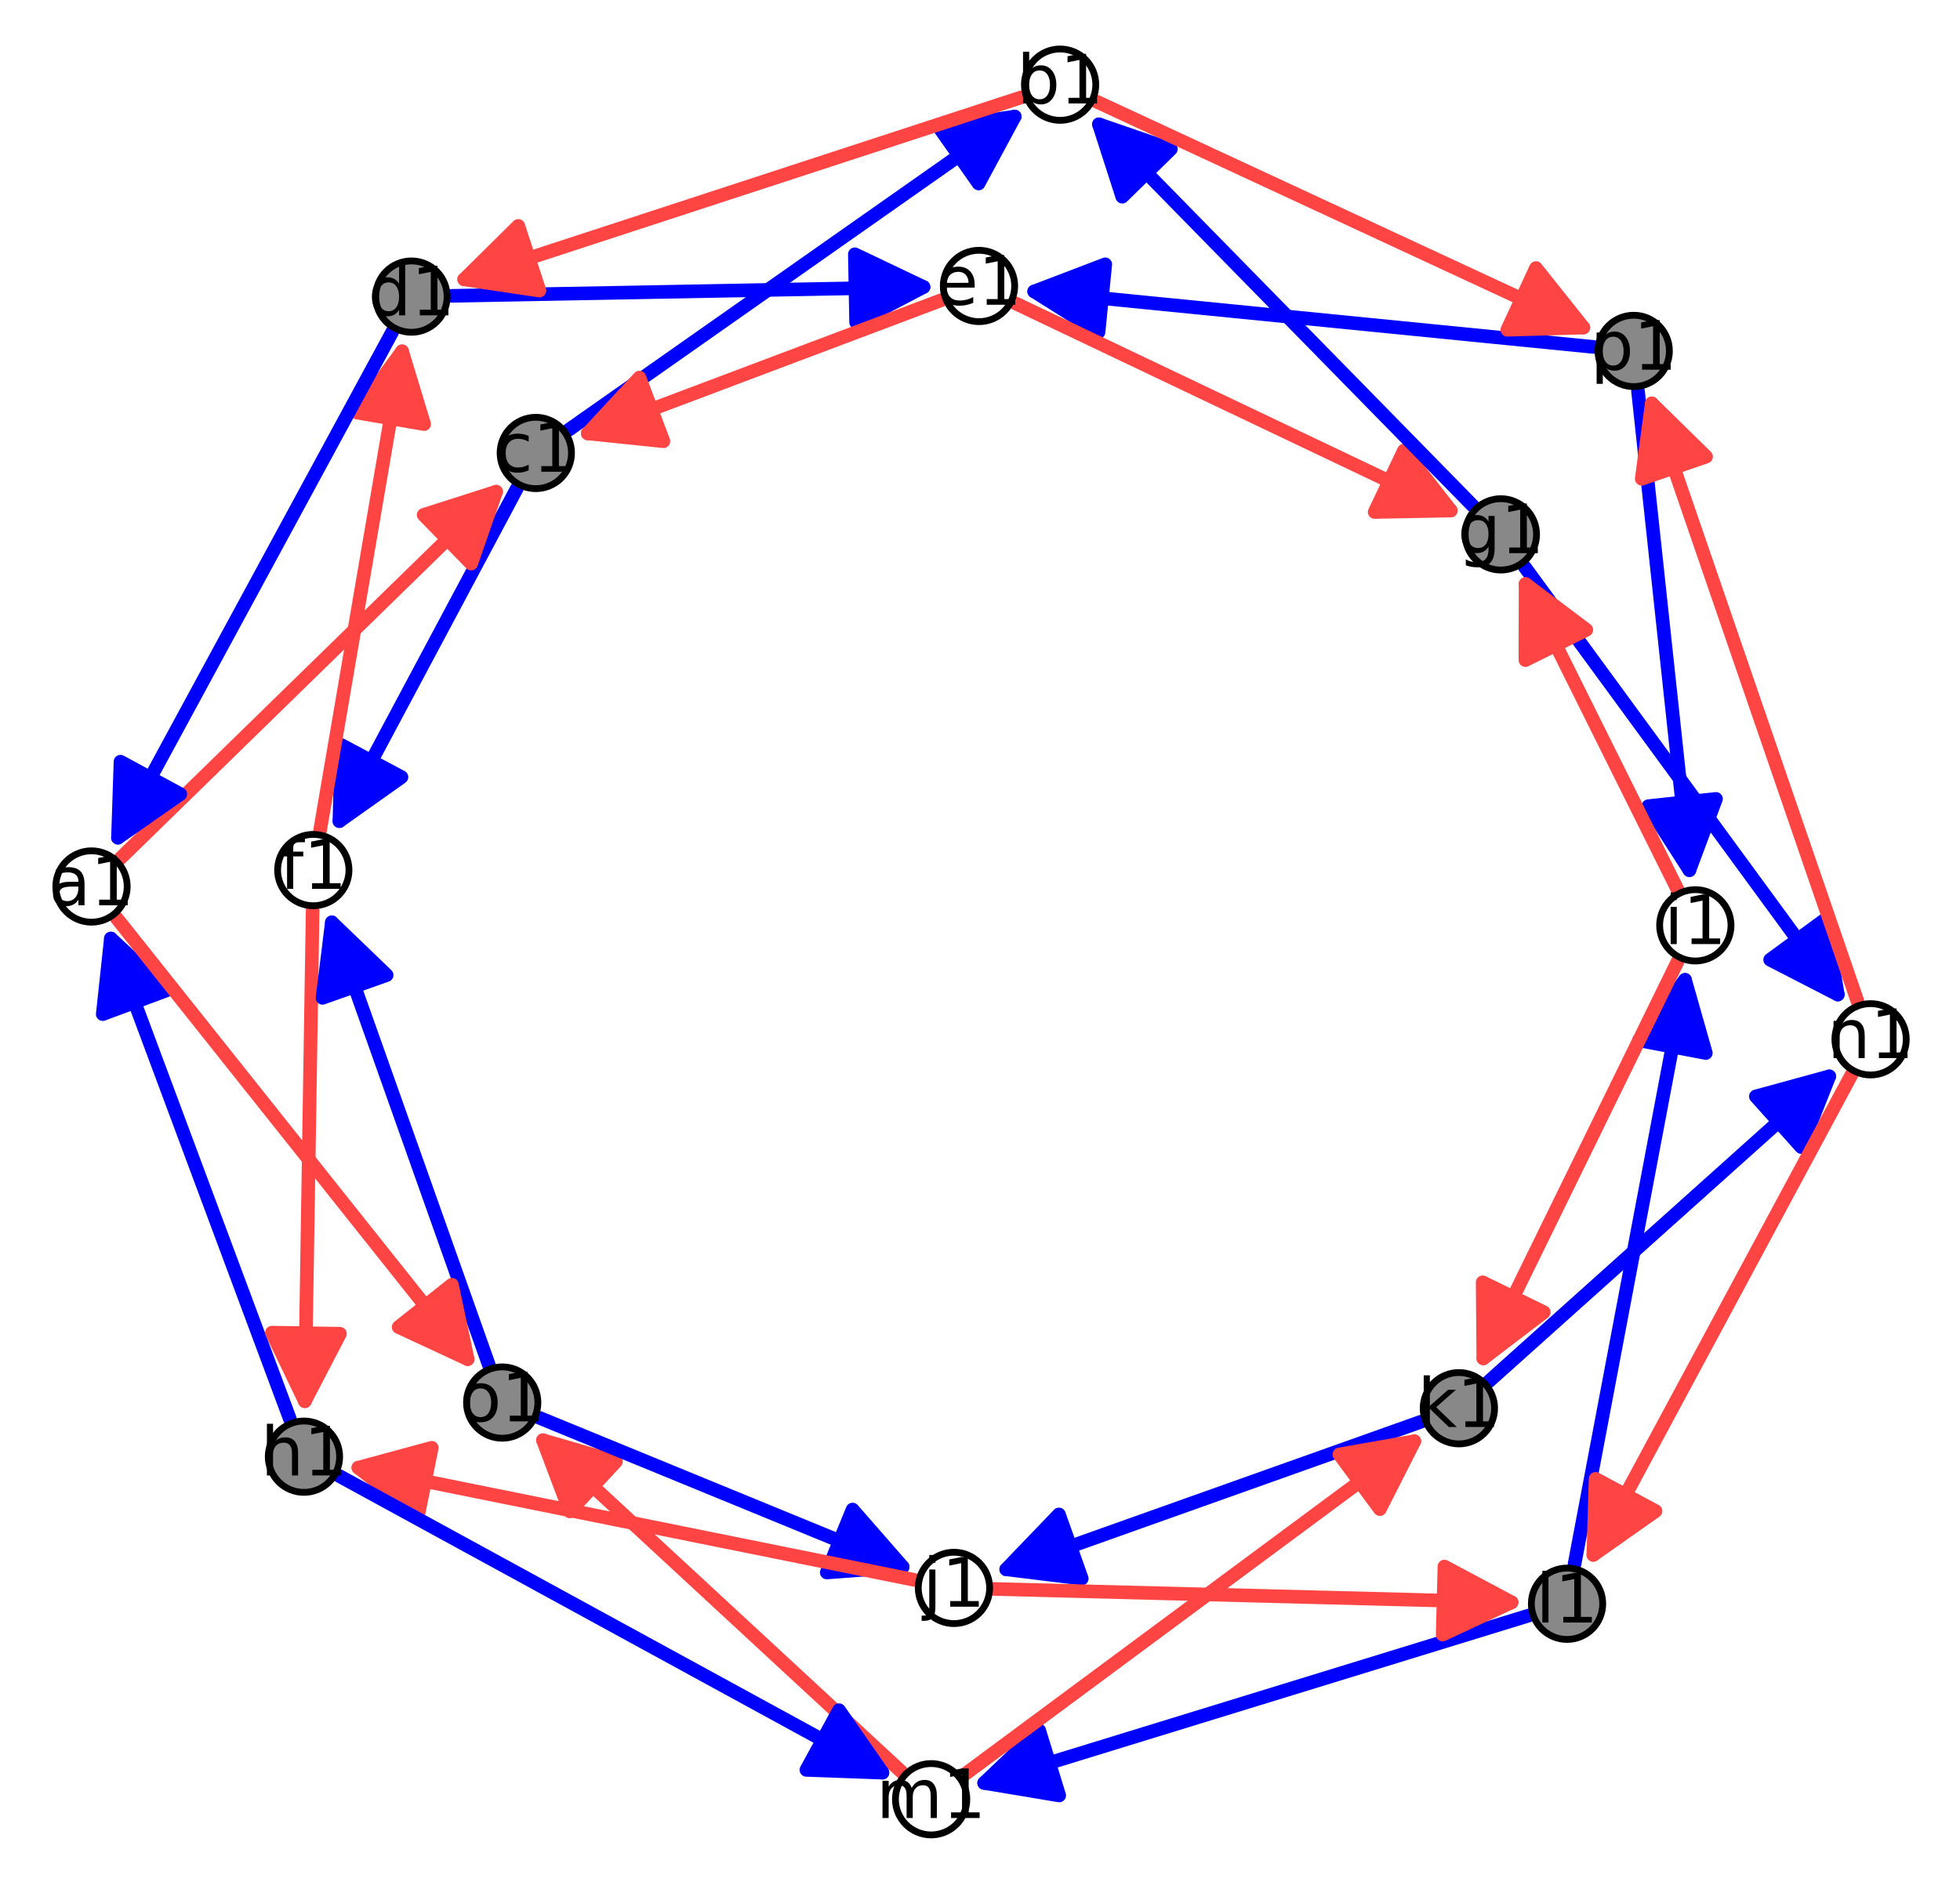 <?xml version="1.0" encoding="utf-8" standalone="no"?>
<!DOCTYPE svg PUBLIC "-//W3C//DTD SVG 1.1//EN"
  "http://www.w3.org/Graphics/SVG/1.1/DTD/svg11.dtd">
<!-- Created with matplotlib (http://matplotlib.org/) -->
<svg height="276pt" version="1.1" viewBox="0 0 288 276" width="288pt" xmlns="http://www.w3.org/2000/svg" xmlns:xlink="http://www.w3.org/1999/xlink">
 <defs>
  <style type="text/css">
*{stroke-linecap:butt;stroke-linejoin:round;stroke-miterlimit:100000;}
  </style>
 </defs>
 <g id="figure_1">
  <g id="patch_1">
   <path d="M 0 276.888 
L 288.41 276.888 
L 288.41 0 
L 0 0 
z
" style="fill:#ffffff;"/>
  </g>
  <g id="axes_1">
   <g id="patch_2">
    <path d="M 8.217 269.484 
L 280.088 269.484 
L 280.088 7.404 
L 8.217 7.404 
z
" style="fill:#ffffff;"/>
   </g>
   <g id="patch_3">
    <path clip-path="url(#p00f5233a2a)" d="M 16.292 137.936 
Q 29.055 172.197 42.597 208.554 
" style="fill:none;stroke:#0000ff;stroke-linecap:round;stroke-width:2.0;"/>
    <path clip-path="url(#p00f5233a2a)" d="M 15.097 149.052 
L 16.292 137.936 
L 24.468 145.561 
L 15.097 149.052 
z
" style="fill:#0000ff;stroke:#0000ff;stroke-linecap:round;stroke-width:2.0;"/>
   </g>
   <g id="patch_4">
    <path clip-path="url(#p00f5233a2a)" d="M 149.1 17.131 
Q 117.251 39.509 83.573 63.173 
" style="fill:none;stroke:#0000ff;stroke-linecap:round;stroke-width:2.0;"/>
    <path clip-path="url(#p00f5233a2a)" d="M 138.043 18.789 
L 149.1 17.131 
L 143.793 26.971 
L 138.043 18.789 
z
" style="fill:#0000ff;stroke:#0000ff;stroke-linecap:round;stroke-width:2.0;"/>
   </g>
   <g id="patch_5">
    <path clip-path="url(#p00f5233a2a)" d="M 248.241 127.894 
Q 244.583 93.788 240.686 57.459 
" style="fill:none;stroke:#0000ff;stroke-linecap:round;stroke-width:2.0;"/>
    <path clip-path="url(#p00f5233a2a)" d="M 252.146 117.417 
L 248.241 127.894 
L 242.203 118.484 
L 252.146 117.417 
z
" style="fill:#0000ff;stroke:#0000ff;stroke-linecap:round;stroke-width:2.0;"/>
   </g>
   <g id="patch_6">
    <path clip-path="url(#p00f5233a2a)" d="M 224.605 237.451 
Q 183.54 250.078 144.612 262.048 
" style="fill:none;stroke:#0000ff;stroke-linecap:round;stroke-width:2.0;"/>
    <path clip-path="url(#p00f5233a2a)" d="M 155.64 263.888 
L 144.612 262.048 
L 152.7 254.33 
L 155.64 263.888 
z
" style="fill:#0000ff;stroke:#0000ff;stroke-linecap:round;stroke-width:2.0;"/>
   </g>
   <g id="patch_7">
    <path clip-path="url(#p00f5233a2a)" d="M 224.029 83.315 
Q 247.697 115.646 270.044 146.172 
" style="fill:none;stroke:#0000ff;stroke-linecap:round;stroke-width:2.0;"/>
    <path clip-path="url(#p00f5233a2a)" d="M 268.172 135.15 
L 270.044 146.172 
L 260.103 141.057 
L 268.172 135.15 
z
" style="fill:#0000ff;stroke:#0000ff;stroke-linecap:round;stroke-width:2.0;"/>
   </g>
   <g id="patch_8">
    <path clip-path="url(#p00f5233a2a)" d="M 147.855 230.649 
Q 177.271 220.178 208.794 208.958 
" style="fill:none;stroke:#0000ff;stroke-linecap:round;stroke-width:2.0;"/>
    <path clip-path="url(#p00f5233a2a)" d="M 158.953 232.006 
L 147.855 230.649 
L 155.599 222.585 
L 158.953 232.006 
z
" style="fill:#0000ff;stroke:#0000ff;stroke-linecap:round;stroke-width:2.0;"/>
   </g>
   <g id="patch_9">
    <path clip-path="url(#p00f5233a2a)" d="M 75.948 71.794 
Q 62.384 97.226 49.871 120.684 
" style="fill:none;stroke:#0000ff;stroke-linecap:round;stroke-width:2.0;"/>
    <path clip-path="url(#p00f5233a2a)" d="M 58.989 114.214 
L 49.871 120.684 
L 50.166 109.508 
L 58.989 114.214 
z
" style="fill:#0000ff;stroke:#0000ff;stroke-linecap:round;stroke-width:2.0;"/>
   </g>
   <g id="patch_10">
    <path clip-path="url(#p00f5233a2a)" d="M 59.08 51.628 
Q 53.245 85.732 47.033 122.041 
" style="fill:none;stroke:#ff4444;stroke-linecap:round;stroke-width:2.0;"/>
    <path clip-path="url(#p00f5233a2a)" d="M 52.465 60.642 
L 59.08 51.628 
L 62.322 62.328 
L 52.465 60.642 
z
" style="fill:#ff4444;stroke:#ff4444;stroke-linecap:round;stroke-width:2.0;"/>
   </g>
   <g id="patch_11">
    <path clip-path="url(#p00f5233a2a)" d="M 66.372 43.482 
Q 102.154 42.812 135.701 42.183 
" style="fill:none;stroke:#0000ff;stroke-linecap:round;stroke-width:2.0;"/>
    <path clip-path="url(#p00f5233a2a)" d="M 125.609 37.371 
L 135.701 42.183 
L 125.796 47.37 
L 125.609 37.371 
z
" style="fill:#0000ff;stroke:#0000ff;stroke-linecap:round;stroke-width:2.0;"/>
   </g>
   <g id="patch_12">
    <path clip-path="url(#p00f5233a2a)" d="M 45.94 133.795 
Q 45.348 170.988 44.792 205.945 
" style="fill:none;stroke:#ff4444;stroke-linecap:round;stroke-width:2.0;"/>
    <path clip-path="url(#p00f5233a2a)" d="M 49.951 196.026 
L 44.792 205.945 
L 39.952 195.867 
L 49.951 196.026 
z
" style="fill:#ff4444;stroke:#ff4444;stroke-linecap:round;stroke-width:2.0;"/>
   </g>
   <g id="patch_13">
    <path clip-path="url(#p00f5233a2a)" d="M 247.595 144.011 
Q 239.685 185.856 231.359 229.898 
" style="fill:none;stroke:#0000ff;stroke-linecap:round;stroke-width:2.0;"/>
    <path clip-path="url(#p00f5233a2a)" d="M 240.825 152.908 
L 247.595 144.011 
L 250.651 154.766 
L 240.825 152.908 
z
" style="fill:#0000ff;stroke:#0000ff;stroke-linecap:round;stroke-width:2.0;"/>
   </g>
   <g id="patch_14">
    <path clip-path="url(#p00f5233a2a)" d="M 132.474 260.425 
Q 105.306 235.292 79.779 211.678 
" style="fill:none;stroke:#ff4444;stroke-linecap:round;stroke-width:2.0;"/>
    <path clip-path="url(#p00f5233a2a)" d="M 83.725 222.139 
L 79.779 211.678 
L 90.515 214.799 
L 83.725 222.139 
z
" style="fill:#ff4444;stroke:#ff4444;stroke-linecap:round;stroke-width:2.0;"/>
   </g>
   <g id="patch_15">
    <path clip-path="url(#p00f5233a2a)" d="M 151.964 42.835 
Q 191.952 46.803 234.165 50.992 
" style="fill:none;stroke:#0000ff;stroke-linecap:round;stroke-width:2.0;"/>
    <path clip-path="url(#p00f5233a2a)" d="M 161.421 48.798 
L 151.964 42.835 
L 162.409 38.847 
L 161.421 48.798 
z
" style="fill:#0000ff;stroke:#0000ff;stroke-linecap:round;stroke-width:2.0;"/>
   </g>
   <g id="patch_16">
    <path clip-path="url(#p00f5233a2a)" d="M 150.148 14.282 
Q 108.114 28.018 68.205 41.06 
" style="fill:none;stroke:#ff4444;stroke-linecap:round;stroke-width:2.0;"/>
    <path clip-path="url(#p00f5233a2a)" d="M 79.264 42.707 
L 68.205 41.06 
L 76.157 33.201 
L 79.264 42.707 
z
" style="fill:#ff4444;stroke:#ff4444;stroke-linecap:round;stroke-width:2.0;"/>
   </g>
   <g id="patch_17">
    <path clip-path="url(#p00f5233a2a)" d="M 132.632 230.287 
Q 106.985 219.762 79.269 208.388 
" style="fill:none;stroke:#0000ff;stroke-linecap:round;stroke-width:2.0;"/>
    <path clip-path="url(#p00f5233a2a)" d="M 125.279 221.865 
L 132.632 230.287 
L 121.482 231.116 
L 125.279 221.865 
z
" style="fill:#0000ff;stroke:#0000ff;stroke-linecap:round;stroke-width:2.0;"/>
   </g>
   <g id="patch_18">
    <path clip-path="url(#p00f5233a2a)" d="M 149.195 44.574 
Q 182.192 60.285 213.171 75.034 
" style="fill:none;stroke:#ff4444;stroke-linecap:round;stroke-width:2.0;"/>
    <path clip-path="url(#p00f5233a2a)" d="M 206.292 66.221 
L 213.171 75.034 
L 201.993 75.25 
L 206.292 66.221 
z
" style="fill:#ff4444;stroke:#ff4444;stroke-linecap:round;stroke-width:2.0;"/>
   </g>
   <g id="patch_19">
    <path clip-path="url(#p00f5233a2a)" d="M 52.652 215.71 
Q 92.416 223.739 134.373 232.211 
" style="fill:none;stroke:#ff4444;stroke-linecap:round;stroke-width:2.0;"/>
    <path clip-path="url(#p00f5233a2a)" d="M 61.464 222.59 
L 52.652 215.71 
L 63.443 212.788 
L 61.464 222.59 
z
" style="fill:#ff4444;stroke:#ff4444;stroke-linecap:round;stroke-width:2.0;"/>
   </g>
   <g id="patch_20">
    <path clip-path="url(#p00f5233a2a)" d="M 146.088 233.536 
Q 185.216 234.547 222.108 235.501 
" style="fill:none;stroke:#ff4444;stroke-linecap:round;stroke-width:2.0;"/>
    <path clip-path="url(#p00f5233a2a)" d="M 212.241 230.244 
L 222.108 235.501 
L 211.982 240.241 
L 212.241 230.244 
z
" style="fill:#ff4444;stroke:#ff4444;stroke-linecap:round;stroke-width:2.0;"/>
   </g>
   <g id="patch_21">
    <path clip-path="url(#p00f5233a2a)" d="M 86.361 63.699 
Q 111.291 54.303 138.314 44.118 
" style="fill:none;stroke:#ff4444;stroke-linecap:round;stroke-width:2.0;"/>
    <path clip-path="url(#p00f5233a2a)" d="M 97.482 64.851 
L 86.361 63.699 
L 93.955 55.493 
L 97.482 64.851 
z
" style="fill:#ff4444;stroke:#ff4444;stroke-linecap:round;stroke-width:2.0;"/>
   </g>
   <g id="patch_22">
    <path clip-path="url(#p00f5233a2a)" d="M 17.679 126.161 
Q 46.088 98.434 72.897 72.269 
" style="fill:none;stroke:#ff4444;stroke-linecap:round;stroke-width:2.0;"/>
    <path clip-path="url(#p00f5233a2a)" d="M 62.248 75.676 
L 72.897 72.269 
L 69.233 82.832 
L 62.248 75.676 
z
" style="fill:#ff4444;stroke:#ff4444;stroke-linecap:round;stroke-width:2.0;"/>
   </g>
   <g id="patch_23">
    <path clip-path="url(#p00f5233a2a)" d="M 161.476 18.267 
Q 188.151 45.491 216.391 74.312 
" style="fill:none;stroke:#0000ff;stroke-linecap:round;stroke-width:2.0;"/>
    <path clip-path="url(#p00f5233a2a)" d="M 164.903 28.909 
L 161.476 18.267 
L 172.046 21.91 
L 164.903 28.909 
z
" style="fill:#0000ff;stroke:#0000ff;stroke-linecap:round;stroke-width:2.0;"/>
   </g>
   <g id="patch_24">
    <path clip-path="url(#p00f5233a2a)" d="M 161.139 14.936 
Q 197.913 32.01 232.659 48.143 
" style="fill:none;stroke:#ff4444;stroke-linecap:round;stroke-width:2.0;"/>
    <path clip-path="url(#p00f5233a2a)" d="M 225.695 39.397 
L 232.659 48.143 
L 221.483 48.467 
L 225.695 39.397 
z
" style="fill:#ff4444;stroke:#ff4444;stroke-linecap:round;stroke-width:2.0;"/>
   </g>
   <g id="patch_25">
    <path clip-path="url(#p00f5233a2a)" d="M 48.76 135.562 
Q 59.914 167.009 71.815 200.564 
" style="fill:none;stroke:#0000ff;stroke-linecap:round;stroke-width:2.0;"/>
    <path clip-path="url(#p00f5233a2a)" d="M 47.39 146.658 
L 48.76 135.562 
L 56.815 143.315 
L 47.39 146.658 
z
" style="fill:#0000ff;stroke:#0000ff;stroke-linecap:round;stroke-width:2.0;"/>
   </g>
   <g id="patch_26">
    <path clip-path="url(#p00f5233a2a)" d="M 224.164 85.84 
Q 234.821 107.268 246.474 130.698 
" style="fill:none;stroke:#ff4444;stroke-linecap:round;stroke-width:2.0;"/>
    <path clip-path="url(#p00f5233a2a)" d="M 224.14 97.021 
L 224.164 85.84 
L 233.094 92.568 
L 224.14 97.021 
z
" style="fill:#ff4444;stroke:#ff4444;stroke-linecap:round;stroke-width:2.0;"/>
   </g>
   <g id="patch_27">
    <path clip-path="url(#p00f5233a2a)" d="M 272.934 147.153 
Q 257.458 102.164 242.708 59.288 
" style="fill:none;stroke:#ff4444;stroke-linecap:round;stroke-width:2.0;"/>
    <path clip-path="url(#p00f5233a2a)" d="M 241.233 70.371 
L 242.708 59.288 
L 250.689 67.118 
L 241.233 70.371 
z
" style="fill:#ff4444;stroke:#ff4444;stroke-linecap:round;stroke-width:2.0;"/>
   </g>
   <g id="patch_28">
    <path clip-path="url(#p00f5233a2a)" d="M 17.333 123.123 
Q 36.951 86.941 57.635 48.793 
" style="fill:none;stroke:#0000ff;stroke-linecap:round;stroke-width:2.0;"/>
    <path clip-path="url(#p00f5233a2a)" d="M 26.495 116.715 
L 17.333 123.123 
L 17.704 111.949 
L 26.495 116.715 
z
" style="fill:#0000ff;stroke:#0000ff;stroke-linecap:round;stroke-width:2.0;"/>
   </g>
   <g id="patch_29">
    <path clip-path="url(#p00f5233a2a)" d="M 218.773 203.025 
Q 244.613 179.863 268.789 158.193 
" style="fill:none;stroke:#0000ff;stroke-linecap:round;stroke-width:2.0;"/>
    <path clip-path="url(#p00f5233a2a)" d="M 258.005 161.144 
L 268.789 158.193 
L 264.68 168.59 
L 258.005 161.144 
z
" style="fill:#0000ff;stroke:#0000ff;stroke-linecap:round;stroke-width:2.0;"/>
   </g>
   <g id="patch_30">
    <path clip-path="url(#p00f5233a2a)" d="M 17.13 134.925 
Q 43.619 168.217 68.716 199.76 
" style="fill:none;stroke:#ff4444;stroke-linecap:round;stroke-width:2.0;"/>
    <path clip-path="url(#p00f5233a2a)" d="M 66.403 188.821 
L 68.716 199.76 
L 58.577 195.047 
L 66.403 188.821 
z
" style="fill:#ff4444;stroke:#ff4444;stroke-linecap:round;stroke-width:2.0;"/>
   </g>
   <g id="patch_31">
    <path clip-path="url(#p00f5233a2a)" d="M 49.857 216.934 
Q 90.741 239.271 129.663 260.535 
" style="fill:none;stroke:#0000ff;stroke-linecap:round;stroke-width:2.0;"/>
    <path clip-path="url(#p00f5233a2a)" d="M 123.285 251.352 
L 129.663 260.535 
L 118.49 260.128 
L 123.285 251.352 
z
" style="fill:#0000ff;stroke:#0000ff;stroke-linecap:round;stroke-width:2.0;"/>
   </g>
   <g id="patch_32">
    <path clip-path="url(#p00f5233a2a)" d="M 234.121 228.53 
Q 252.56 194.231 272.057 157.964 
" style="fill:none;stroke:#ff4444;stroke-linecap:round;stroke-width:2.0;"/>
    <path clip-path="url(#p00f5233a2a)" d="M 243.26 222.089 
L 234.121 228.53 
L 234.452 217.354 
L 243.26 222.089 
z
" style="fill:#ff4444;stroke:#ff4444;stroke-linecap:round;stroke-width:2.0;"/>
   </g>
   <g id="patch_33">
    <path clip-path="url(#p00f5233a2a)" d="M 207.817 211.829 
Q 175.594 235.708 141.575 260.919 
" style="fill:none;stroke:#ff4444;stroke-linecap:round;stroke-width:2.0;"/>
    <path clip-path="url(#p00f5233a2a)" d="M 196.806 213.765 
L 207.817 211.829 
L 202.76 221.8 
L 196.806 213.765 
z
" style="fill:#ff4444;stroke:#ff4444;stroke-linecap:round;stroke-width:2.0;"/>
   </g>
   <g id="patch_34">
    <path clip-path="url(#p00f5233a2a)" d="M 246.508 141.314 
Q 231.74 171.485 217.954 199.647 
" style="fill:none;stroke:#ff4444;stroke-linecap:round;stroke-width:2.0;"/>
    <path clip-path="url(#p00f5233a2a)" d="M 226.842 192.864 
L 217.954 199.647 
L 217.86 188.467 
L 226.842 192.864 
z
" style="fill:#ff4444;stroke:#ff4444;stroke-linecap:round;stroke-width:2.0;"/>
   </g>
   <g id="matplotlib.axis_1"/>
   <g id="matplotlib.axis_2"/>
   <g id="PathCollection_1">
    <defs>
     <path d="M 0 5.244 
C 1.391 5.244 2.725 4.691 3.708 3.708 
C 4.691 2.725 5.244 1.391 5.244 0 
C 5.244 -1.391 4.691 -2.725 3.708 -3.708 
C 2.725 -4.691 1.391 -5.244 0 -5.244 
C -1.391 -5.244 -2.725 -4.691 -3.708 -3.708 
C -4.691 -2.725 -5.244 -1.391 -5.244 0 
C -5.244 1.391 -4.691 2.725 -3.708 3.708 
C -2.725 4.691 -1.391 5.244 0 5.244 
z
" id="C0_0_9cd6d7a3d3"/>
    </defs>
    <use style="fill:#888888;stroke:#000000;" x="78.732" xlink:href="#C0_0_9cd6d7a3d3" y="66.574"/>
    <use style="fill:#888888;stroke:#000000;" x="60.455" xlink:href="#C0_0_9cd6d7a3d3" y="43.593"/>
    <use style="fill:#888888;stroke:#000000;" x="220.533" xlink:href="#C0_0_9cd6d7a3d3" y="78.539"/>
    <use style="fill:#888888;stroke:#000000;" x="44.662" xlink:href="#C0_0_9cd6d7a3d3" y="214.097"/>
    <use style="fill:#888888;stroke:#000000;" x="214.368" xlink:href="#C0_0_9cd6d7a3d3" y="206.974"/>
    <use style="fill:#888888;stroke:#000000;" x="230.259" xlink:href="#C0_0_9cd6d7a3d3" y="235.712"/>
    <use style="fill:#888888;stroke:#000000;" x="73.793" xlink:href="#C0_0_9cd6d7a3d3" y="206.141"/>
    <use style="fill:#888888;stroke:#000000;" x="240.055" xlink:href="#C0_0_9cd6d7a3d3" y="51.577"/>
    <use style="fill:#ffffff;stroke:#000000;" x="13.445" xlink:href="#C0_0_9cd6d7a3d3" y="130.293"/>
    <use style="fill:#ffffff;stroke:#000000;" x="155.77" xlink:href="#C0_0_9cd6d7a3d3" y="12.444"/>
    <use style="fill:#ffffff;stroke:#000000;" x="143.852" xlink:href="#C0_0_9cd6d7a3d3" y="42.03"/>
    <use style="fill:#ffffff;stroke:#000000;" x="46.035" xlink:href="#C0_0_9cd6d7a3d3" y="127.878"/>
    <use style="fill:#ffffff;stroke:#000000;" x="249.11" xlink:href="#C0_0_9cd6d7a3d3" y="135.999"/>
    <use style="fill:#ffffff;stroke:#000000;" x="140.174" xlink:href="#C0_0_9cd6d7a3d3" y="233.383"/>
    <use style="fill:#ffffff;stroke:#000000;" x="136.819" xlink:href="#C0_0_9cd6d7a3d3" y="264.444"/>
    <use style="fill:#ffffff;stroke:#000000;" x="274.86" xlink:href="#C0_0_9cd6d7a3d3" y="152.751"/>
   </g>
   <g id="text_1">
    <!-- a1 -->
    <defs>
     <path d="M 12.406 8.297 
L 28.516 8.297 
L 28.516 63.922 
L 10.984 60.406 
L 10.984 69.391 
L 28.422 72.906 
L 38.281 72.906 
L 38.281 8.297 
L 54.391 8.297 
L 54.391 0 
L 12.406 0 
z
" id="BitstreamVeraSans-Roman-31"/>
     <path d="M 34.281 27.484 
Q 23.391 27.484 19.188 25 
Q 14.984 22.516 14.984 16.5 
Q 14.984 11.719 18.141 8.906 
Q 21.297 6.109 26.703 6.109 
Q 34.188 6.109 38.703 11.406 
Q 43.219 16.703 43.219 25.484 
L 43.219 27.484 
z
M 52.203 31.203 
L 52.203 0 
L 43.219 0 
L 43.219 8.297 
Q 40.141 3.328 35.547 0.953 
Q 30.953 -1.422 24.312 -1.422 
Q 15.922 -1.422 10.953 3.297 
Q 6 8.016 6 15.922 
Q 6 25.141 12.172 29.828 
Q 18.359 34.516 30.609 34.516 
L 43.219 34.516 
L 43.219 35.406 
Q 43.219 41.609 39.141 45 
Q 35.062 48.391 27.688 48.391 
Q 23 48.391 18.547 47.266 
Q 14.109 46.141 10.016 43.891 
L 10.016 52.203 
Q 14.938 54.109 19.578 55.047 
Q 24.219 56 28.609 56 
Q 40.484 56 46.344 49.844 
Q 52.203 43.703 52.203 31.203 
" id="BitstreamVeraSans-Roman-61"/>
    </defs>
    <g transform="translate(7.2 133.053)scale(0.1 -0.1)">
     <use xlink:href="#BitstreamVeraSans-Roman-61"/>
     <use x="61.279" xlink:href="#BitstreamVeraSans-Roman-31"/>
    </g>
   </g>
   <g id="text_2">
    <!-- b1 -->
    <defs>
     <path d="M 48.688 27.297 
Q 48.688 37.203 44.609 42.844 
Q 40.531 48.484 33.406 48.484 
Q 26.266 48.484 22.188 42.844 
Q 18.109 37.203 18.109 27.297 
Q 18.109 17.391 22.188 11.75 
Q 26.266 6.109 33.406 6.109 
Q 40.531 6.109 44.609 11.75 
Q 48.688 17.391 48.688 27.297 
M 18.109 46.391 
Q 20.953 51.266 25.266 53.625 
Q 29.594 56 35.594 56 
Q 45.562 56 51.781 48.094 
Q 58.016 40.188 58.016 27.297 
Q 58.016 14.406 51.781 6.484 
Q 45.562 -1.422 35.594 -1.422 
Q 29.594 -1.422 25.266 0.953 
Q 20.953 3.328 18.109 8.203 
L 18.109 0 
L 9.078 0 
L 9.078 75.984 
L 18.109 75.984 
z
" id="BitstreamVeraSans-Roman-62"/>
    </defs>
    <g transform="translate(149.415 15.203)scale(0.1 -0.1)">
     <use xlink:href="#BitstreamVeraSans-Roman-62"/>
     <use x="63.477" xlink:href="#BitstreamVeraSans-Roman-31"/>
    </g>
   </g>
   <g id="text_3">
    <!-- c1 -->
    <defs>
     <path d="M 48.781 52.594 
L 48.781 44.188 
Q 44.969 46.297 41.141 47.344 
Q 37.312 48.391 33.406 48.391 
Q 24.656 48.391 19.812 42.844 
Q 14.984 37.312 14.984 27.297 
Q 14.984 17.281 19.812 11.734 
Q 24.656 6.203 33.406 6.203 
Q 37.312 6.203 41.141 7.25 
Q 44.969 8.297 48.781 10.406 
L 48.781 2.094 
Q 45.016 0.344 40.984 -0.531 
Q 36.969 -1.422 32.422 -1.422 
Q 20.062 -1.422 12.781 6.344 
Q 5.516 14.109 5.516 27.297 
Q 5.516 40.672 12.859 48.328 
Q 20.219 56 33.016 56 
Q 37.156 56 41.109 55.141 
Q 45.062 54.297 48.781 52.594 
" id="BitstreamVeraSans-Roman-63"/>
    </defs>
    <g transform="translate(72.802 69.333)scale(0.1 -0.1)">
     <use xlink:href="#BitstreamVeraSans-Roman-63"/>
     <use x="54.98" xlink:href="#BitstreamVeraSans-Roman-31"/>
    </g>
   </g>
   <g id="text_4">
    <!-- d1 -->
    <defs>
     <path d="M 45.406 46.391 
L 45.406 75.984 
L 54.391 75.984 
L 54.391 0 
L 45.406 0 
L 45.406 8.203 
Q 42.578 3.328 38.25 0.953 
Q 33.938 -1.422 27.875 -1.422 
Q 17.969 -1.422 11.734 6.484 
Q 5.516 14.406 5.516 27.297 
Q 5.516 40.188 11.734 48.094 
Q 17.969 56 27.875 56 
Q 33.938 56 38.25 53.625 
Q 42.578 51.266 45.406 46.391 
M 14.797 27.297 
Q 14.797 17.391 18.875 11.75 
Q 22.953 6.109 30.078 6.109 
Q 37.203 6.109 41.297 11.75 
Q 45.406 17.391 45.406 27.297 
Q 45.406 37.203 41.297 42.844 
Q 37.203 48.484 30.078 48.484 
Q 22.953 48.484 18.875 42.844 
Q 14.797 37.203 14.797 27.297 
" id="BitstreamVeraSans-Roman-64"/>
    </defs>
    <g transform="translate(54.099 46.352)scale(0.1 -0.1)">
     <use xlink:href="#BitstreamVeraSans-Roman-64"/>
     <use x="63.477" xlink:href="#BitstreamVeraSans-Roman-31"/>
    </g>
   </g>
   <g id="text_5">
    <!-- e1 -->
    <defs>
     <path d="M 56.203 29.594 
L 56.203 25.203 
L 14.891 25.203 
Q 15.484 15.922 20.484 11.062 
Q 25.484 6.203 34.422 6.203 
Q 39.594 6.203 44.453 7.469 
Q 49.312 8.734 54.109 11.281 
L 54.109 2.781 
Q 49.266 0.734 44.188 -0.344 
Q 39.109 -1.422 33.891 -1.422 
Q 20.797 -1.422 13.156 6.188 
Q 5.516 13.812 5.516 26.812 
Q 5.516 40.234 12.766 48.109 
Q 20.016 56 32.328 56 
Q 43.359 56 49.781 48.891 
Q 56.203 41.797 56.203 29.594 
M 47.219 32.234 
Q 47.125 39.594 43.094 43.984 
Q 39.062 48.391 32.422 48.391 
Q 24.906 48.391 20.391 44.141 
Q 15.875 39.891 15.188 32.172 
z
" id="BitstreamVeraSans-Roman-65"/>
    </defs>
    <g transform="translate(137.594 44.79)scale(0.1 -0.1)">
     <use xlink:href="#BitstreamVeraSans-Roman-65"/>
     <use x="61.523" xlink:href="#BitstreamVeraSans-Roman-31"/>
    </g>
   </g>
   <g id="text_6">
    <!-- f1 -->
    <defs>
     <path d="M 37.109 75.984 
L 37.109 68.5 
L 28.516 68.5 
Q 23.688 68.5 21.797 66.547 
Q 19.922 64.594 19.922 59.516 
L 19.922 54.688 
L 34.719 54.688 
L 34.719 47.703 
L 19.922 47.703 
L 19.922 0 
L 10.891 0 
L 10.891 47.703 
L 2.297 47.703 
L 2.297 54.688 
L 10.891 54.688 
L 10.891 58.5 
Q 10.891 67.625 15.141 71.797 
Q 19.391 75.984 28.609 75.984 
z
" id="BitstreamVeraSans-Roman-66"/>
    </defs>
    <g transform="translate(41.093 130.637)scale(0.1 -0.1)">
     <use xlink:href="#BitstreamVeraSans-Roman-66"/>
     <use x="35.205" xlink:href="#BitstreamVeraSans-Roman-31"/>
    </g>
   </g>
   <g id="text_7">
    <!-- g1 -->
    <defs>
     <path d="M 45.406 27.984 
Q 45.406 37.75 41.375 43.109 
Q 37.359 48.484 30.078 48.484 
Q 22.859 48.484 18.828 43.109 
Q 14.797 37.75 14.797 27.984 
Q 14.797 18.266 18.828 12.891 
Q 22.859 7.516 30.078 7.516 
Q 37.359 7.516 41.375 12.891 
Q 45.406 18.266 45.406 27.984 
M 54.391 6.781 
Q 54.391 -7.172 48.188 -13.984 
Q 42 -20.797 29.203 -20.797 
Q 24.469 -20.797 20.266 -20.094 
Q 16.062 -19.391 12.109 -17.922 
L 12.109 -9.188 
Q 16.062 -11.328 19.922 -12.344 
Q 23.781 -13.375 27.781 -13.375 
Q 36.625 -13.375 41.016 -8.766 
Q 45.406 -4.156 45.406 5.172 
L 45.406 9.625 
Q 42.625 4.781 38.281 2.391 
Q 33.938 0 27.875 0 
Q 17.828 0 11.672 7.656 
Q 5.516 15.328 5.516 27.984 
Q 5.516 40.672 11.672 48.328 
Q 17.828 56 27.875 56 
Q 33.938 56 38.281 53.609 
Q 42.625 51.219 45.406 46.391 
L 45.406 54.688 
L 54.391 54.688 
z
" id="BitstreamVeraSans-Roman-67"/>
    </defs>
    <g transform="translate(214.177 81.298)scale(0.1 -0.1)">
     <use xlink:href="#BitstreamVeraSans-Roman-67"/>
     <use x="63.477" xlink:href="#BitstreamVeraSans-Roman-31"/>
    </g>
   </g>
   <g id="text_8">
    <!-- h1 -->
    <defs>
     <path d="M 54.891 33.016 
L 54.891 0 
L 45.906 0 
L 45.906 32.719 
Q 45.906 40.484 42.875 44.328 
Q 39.844 48.188 33.797 48.188 
Q 26.516 48.188 22.312 43.547 
Q 18.109 38.922 18.109 30.906 
L 18.109 0 
L 9.078 0 
L 9.078 75.984 
L 18.109 75.984 
L 18.109 46.188 
Q 21.344 51.125 25.703 53.562 
Q 30.078 56 35.797 56 
Q 45.219 56 50.047 50.172 
Q 54.891 44.344 54.891 33.016 
" id="BitstreamVeraSans-Roman-68"/>
    </defs>
    <g transform="translate(38.312 216.856)scale(0.1 -0.1)">
     <use xlink:href="#BitstreamVeraSans-Roman-68"/>
     <use x="63.379" xlink:href="#BitstreamVeraSans-Roman-31"/>
    </g>
   </g>
   <g id="text_9">
    <!-- i1 -->
    <defs>
     <path d="M 9.422 54.688 
L 18.406 54.688 
L 18.406 0 
L 9.422 0 
z
M 9.422 75.984 
L 18.406 75.984 
L 18.406 64.594 
L 9.422 64.594 
z
" id="BitstreamVeraSans-Roman-69"/>
    </defs>
    <g transform="translate(244.54 138.758)scale(0.1 -0.1)">
     <use xlink:href="#BitstreamVeraSans-Roman-69"/>
     <use x="27.783" xlink:href="#BitstreamVeraSans-Roman-31"/>
    </g>
   </g>
   <g id="text_10">
    <!-- j1 -->
    <defs>
     <path d="M 9.422 54.688 
L 18.406 54.688 
L 18.406 -0.984 
Q 18.406 -11.422 14.422 -16.109 
Q 10.453 -20.797 1.609 -20.797 
L -1.812 -20.797 
L -1.812 -13.188 
L 0.594 -13.188 
Q 5.719 -13.188 7.562 -10.812 
Q 9.422 -8.453 9.422 -0.984 
z
M 9.422 75.984 
L 18.406 75.984 
L 18.406 64.594 
L 9.422 64.594 
z
" id="BitstreamVeraSans-Roman-6a"/>
    </defs>
    <g transform="translate(135.604 236.142)scale(0.1 -0.1)">
     <use xlink:href="#BitstreamVeraSans-Roman-6a"/>
     <use x="27.783" xlink:href="#BitstreamVeraSans-Roman-31"/>
    </g>
   </g>
   <g id="text_11">
    <!-- k1 -->
    <defs>
     <path d="M 9.078 75.984 
L 18.109 75.984 
L 18.109 31.109 
L 44.922 54.688 
L 56.391 54.688 
L 27.391 29.109 
L 57.625 0 
L 45.906 0 
L 18.109 26.703 
L 18.109 0 
L 9.078 0 
z
" id="BitstreamVeraSans-Roman-6b"/>
    </defs>
    <g transform="translate(208.292 209.733)scale(0.1 -0.1)">
     <use xlink:href="#BitstreamVeraSans-Roman-6b"/>
     <use x="57.91" xlink:href="#BitstreamVeraSans-Roman-31"/>
    </g>
   </g>
   <g id="text_12">
    <!-- l1 -->
    <defs>
     <path d="M 9.422 75.984 
L 18.406 75.984 
L 18.406 0 
L 9.422 0 
z
" id="BitstreamVeraSans-Roman-6c"/>
    </defs>
    <g transform="translate(225.689 238.471)scale(0.1 -0.1)">
     <use xlink:href="#BitstreamVeraSans-Roman-6c"/>
     <use x="27.783" xlink:href="#BitstreamVeraSans-Roman-31"/>
    </g>
   </g>
   <g id="text_13">
    <!-- m1 -->
    <defs>
     <path d="M 52 44.188 
Q 55.375 50.25 60.062 53.125 
Q 64.75 56 71.094 56 
Q 79.641 56 84.281 50.016 
Q 88.922 44.047 88.922 33.016 
L 88.922 0 
L 79.891 0 
L 79.891 32.719 
Q 79.891 40.578 77.094 44.375 
Q 74.312 48.188 68.609 48.188 
Q 61.625 48.188 57.562 43.547 
Q 53.516 38.922 53.516 30.906 
L 53.516 0 
L 44.484 0 
L 44.484 32.719 
Q 44.484 40.625 41.703 44.406 
Q 38.922 48.188 33.109 48.188 
Q 26.219 48.188 22.156 43.531 
Q 18.109 38.875 18.109 30.906 
L 18.109 0 
L 9.078 0 
L 9.078 54.688 
L 18.109 54.688 
L 18.109 46.188 
Q 21.188 51.219 25.484 53.609 
Q 29.781 56 35.688 56 
Q 41.656 56 45.828 52.969 
Q 50 49.953 52 44.188 
" id="BitstreamVeraSans-Roman-6d"/>
    </defs>
    <g transform="translate(128.767 267.203)scale(0.1 -0.1)">
     <use xlink:href="#BitstreamVeraSans-Roman-6d"/>
     <use x="97.412" xlink:href="#BitstreamVeraSans-Roman-31"/>
    </g>
   </g>
   <g id="text_14">
    <!-- n1 -->
    <defs>
     <path d="M 54.891 33.016 
L 54.891 0 
L 45.906 0 
L 45.906 32.719 
Q 45.906 40.484 42.875 44.328 
Q 39.844 48.188 33.797 48.188 
Q 26.516 48.188 22.312 43.547 
Q 18.109 38.922 18.109 30.906 
L 18.109 0 
L 9.078 0 
L 9.078 54.688 
L 18.109 54.688 
L 18.109 46.188 
Q 21.344 51.125 25.703 53.562 
Q 30.078 56 35.797 56 
Q 45.219 56 50.047 50.172 
Q 54.891 44.344 54.891 33.016 
" id="BitstreamVeraSans-Roman-6e"/>
    </defs>
    <g transform="translate(268.51 155.51)scale(0.1 -0.1)">
     <use xlink:href="#BitstreamVeraSans-Roman-6e"/>
     <use x="63.379" xlink:href="#BitstreamVeraSans-Roman-31"/>
    </g>
   </g>
   <g id="text_15">
    <!-- o1 -->
    <defs>
     <path d="M 30.609 48.391 
Q 23.391 48.391 19.188 42.75 
Q 14.984 37.109 14.984 27.297 
Q 14.984 17.484 19.156 11.844 
Q 23.344 6.203 30.609 6.203 
Q 37.797 6.203 41.984 11.859 
Q 46.188 17.531 46.188 27.297 
Q 46.188 37.016 41.984 42.703 
Q 37.797 48.391 30.609 48.391 
M 30.609 56 
Q 42.328 56 49.016 48.375 
Q 55.719 40.766 55.719 27.297 
Q 55.719 13.875 49.016 6.219 
Q 42.328 -1.422 30.609 -1.422 
Q 18.844 -1.422 12.172 6.219 
Q 5.516 13.875 5.516 27.297 
Q 5.516 40.766 12.172 48.375 
Q 18.844 56 30.609 56 
" id="BitstreamVeraSans-Roman-6f"/>
    </defs>
    <g transform="translate(67.553 208.9)scale(0.1 -0.1)">
     <use xlink:href="#BitstreamVeraSans-Roman-6f"/>
     <use x="61.182" xlink:href="#BitstreamVeraSans-Roman-31"/>
    </g>
   </g>
   <g id="text_16">
    <!-- p1 -->
    <defs>
     <path d="M 18.109 8.203 
L 18.109 -20.797 
L 9.078 -20.797 
L 9.078 54.688 
L 18.109 54.688 
L 18.109 46.391 
Q 20.953 51.266 25.266 53.625 
Q 29.594 56 35.594 56 
Q 45.562 56 51.781 48.094 
Q 58.016 40.188 58.016 27.297 
Q 58.016 14.406 51.781 6.484 
Q 45.562 -1.422 35.594 -1.422 
Q 29.594 -1.422 25.266 0.953 
Q 20.953 3.328 18.109 8.203 
M 48.688 27.297 
Q 48.688 37.203 44.609 42.844 
Q 40.531 48.484 33.406 48.484 
Q 26.266 48.484 22.188 42.844 
Q 18.109 37.203 18.109 27.297 
Q 18.109 17.391 22.188 11.75 
Q 26.266 6.109 33.406 6.109 
Q 40.531 6.109 44.609 11.75 
Q 48.688 17.391 48.688 27.297 
" id="BitstreamVeraSans-Roman-70"/>
    </defs>
    <g transform="translate(233.7 54.336)scale(0.1 -0.1)">
     <use xlink:href="#BitstreamVeraSans-Roman-70"/>
     <use x="63.477" xlink:href="#BitstreamVeraSans-Roman-31"/>
    </g>
   </g>
  </g>
 </g>
 <defs>
  <clipPath id="p00f5233a2a">
   <rect height="262.08" width="271.871" x="8.217" y="7.404"/>
  </clipPath>
 </defs>
</svg>
